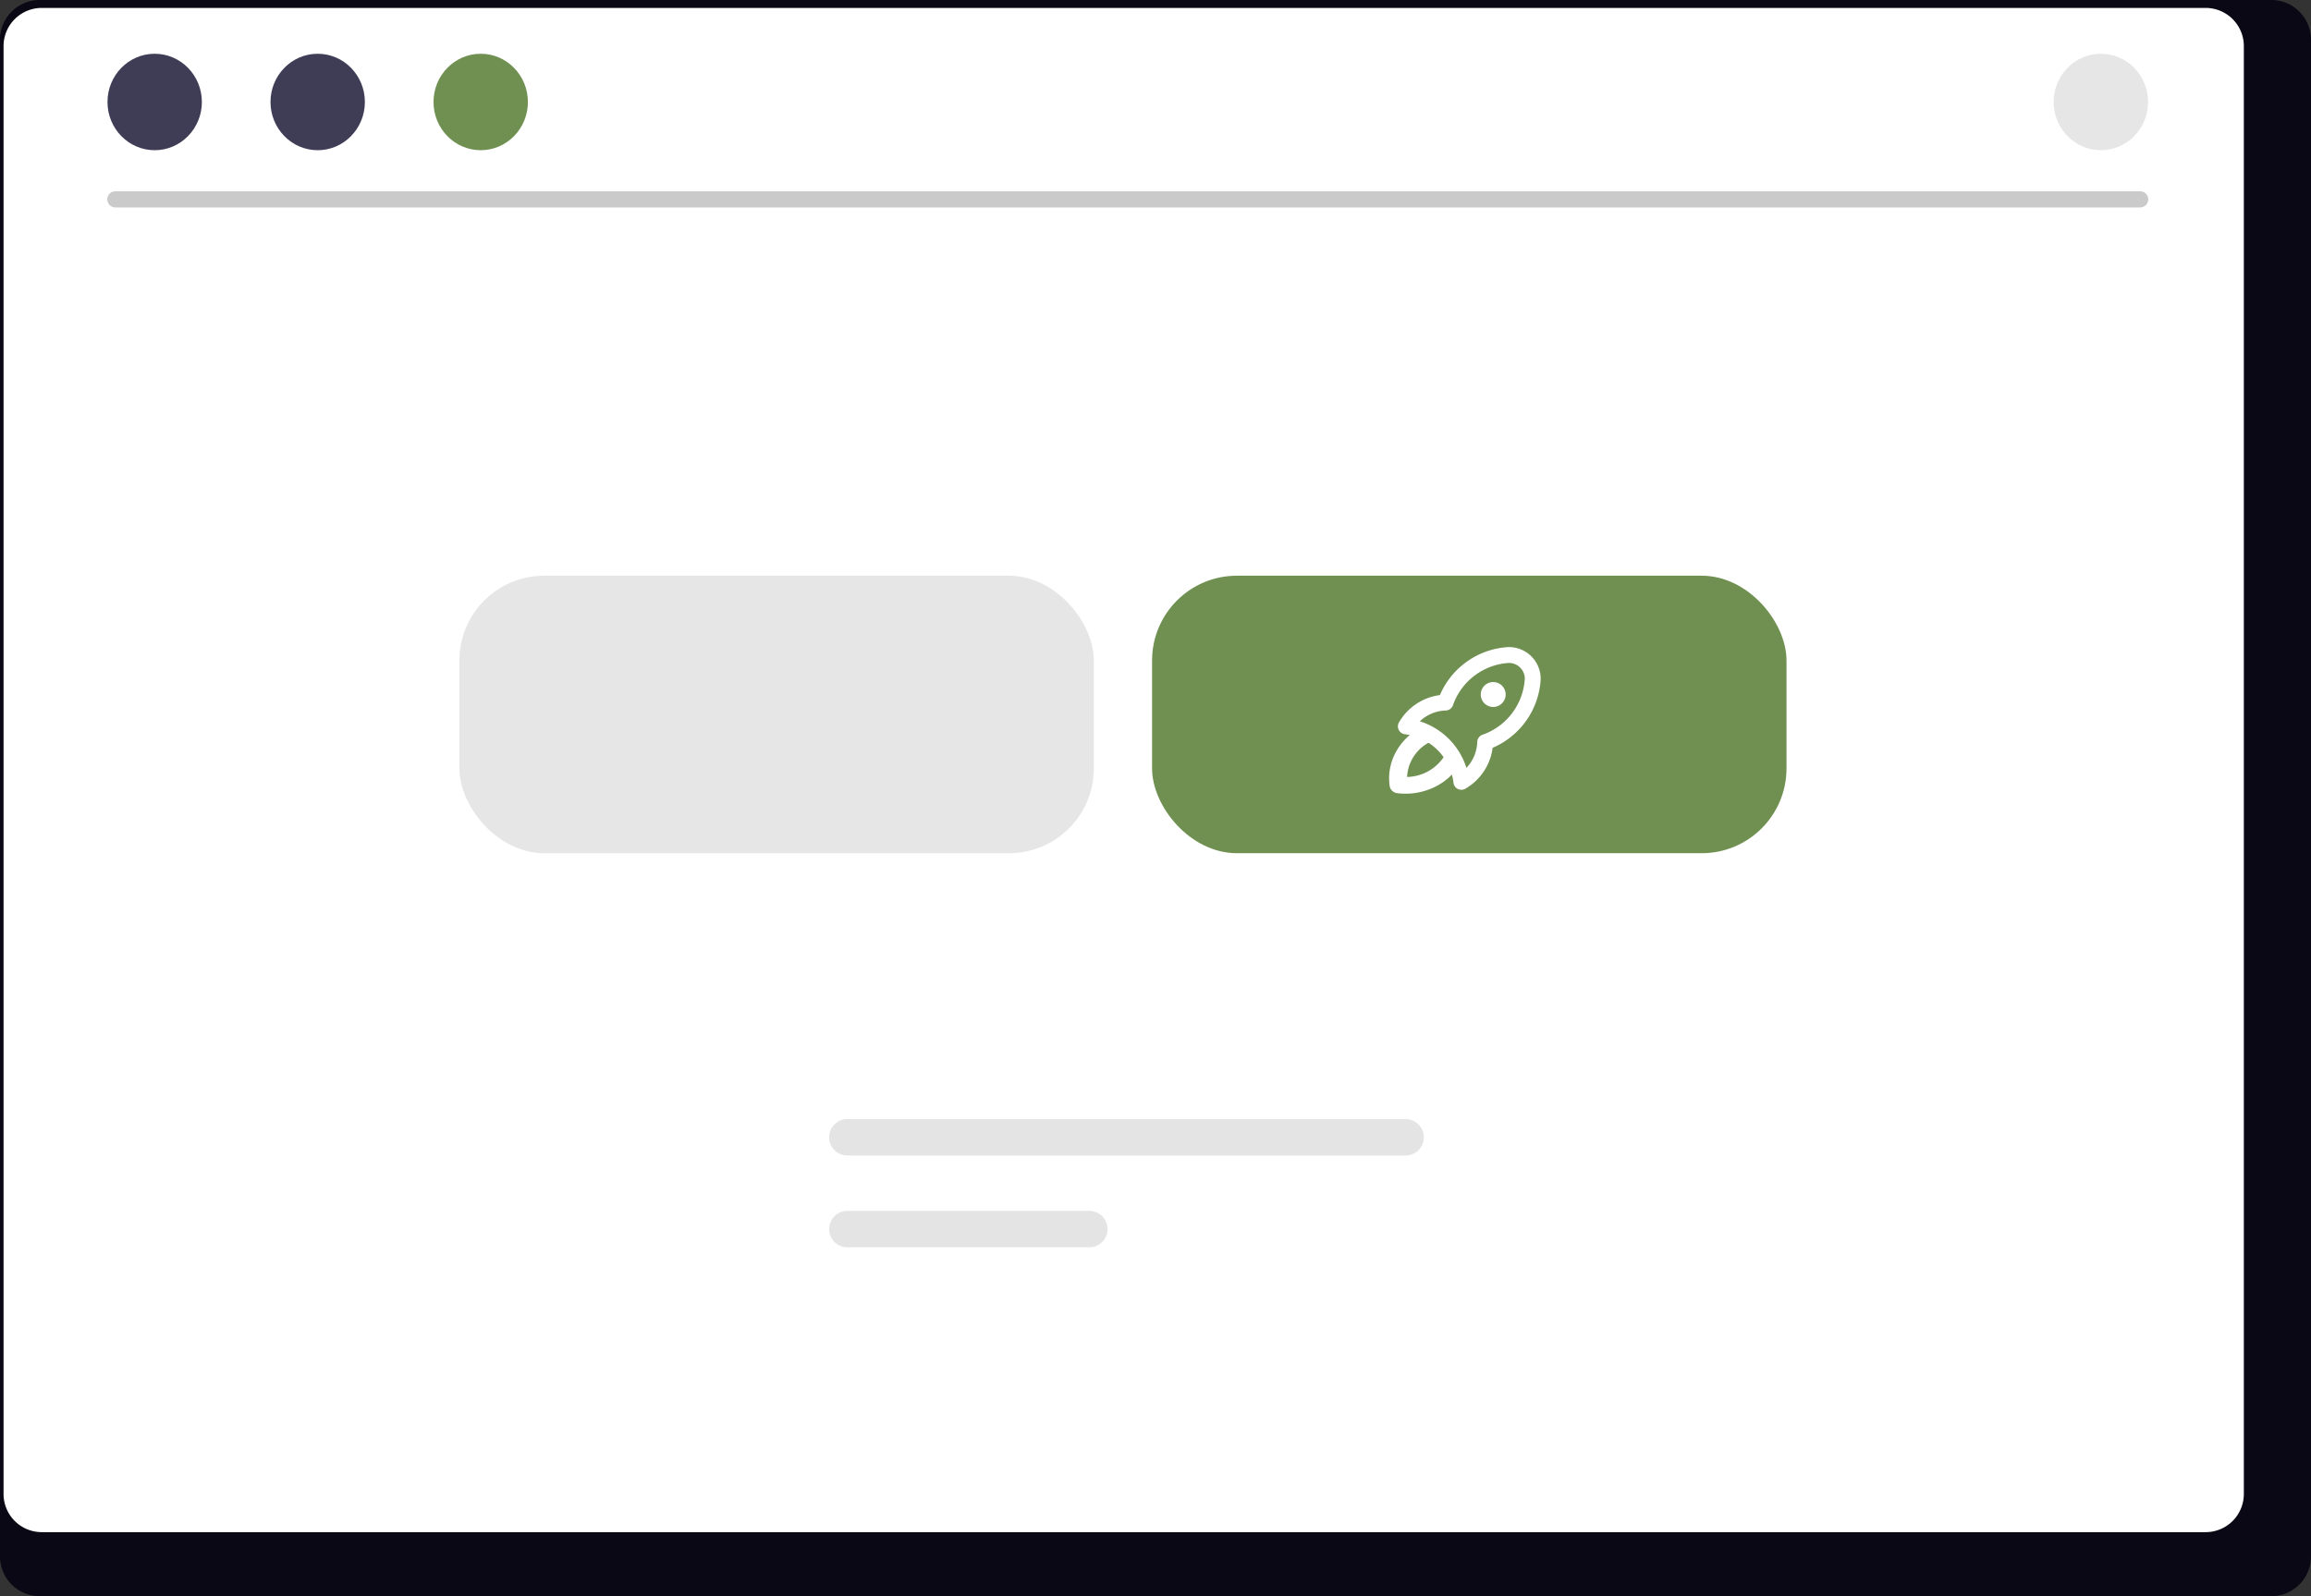 <svg xmlns="http://www.w3.org/2000/svg" width="654.016" height="451.84" viewBox="0 0 654.016 451.84" xmlns:xlink="http://www.w3.org/1999/xlink" role="img" artist="Katerina Limpitsouni" source="https://undraw.co/"><rect x="0" y="0" width="654.016" height="451.84" fill="#333333" stroke="none"/><g id="Group_266" data-name="Group 266" transform="translate(-632.992 -314.08)"><path id="Path_4661-1621" data-name="Path 4661" d="M1209.326,232.384H577.582a11.246,11.246,0,0,0-11.136,11.328V672.92a11.24,11.24,0,0,0,11.136,11.3h631.744a11.241,11.241,0,0,0,11.136-11.3V243.713a11.246,11.246,0,0,0-11.135-11.328Z" transform="translate(66.546 81.695)" fill="#090814"/><path id="Path_4660-1622" data-name="Path 4660" d="M1114.415,232.384H575.938a9.513,9.513,0,0,0-9.492,9.512V602.275a9.508,9.508,0,0,0,9.492,9.492h538.476a9.508,9.508,0,0,0,9.492-9.492V241.9a9.513,9.513,0,0,0-9.491-9.512Z" transform="translate(68.79 83.939)" fill="#090814"/><path id="Path_4021-1623" data-name="Path 4021" d="M1189.648,232.384H577.241a10.819,10.819,0,0,0-10.8,10.818V653.059a10.814,10.814,0,0,0,10.8,10.8h612.407a10.814,10.814,0,0,0,10.8-10.8V243.2a10.818,10.818,0,0,0-10.794-10.818Z" transform="translate(67.554 83.939)" fill="#fff"/><path id="Path_4026-1624" data-name="Path 4026" d="M1149.348,260.072H576.322a2.279,2.279,0,0,1,0-4.558h573.027a2.279,2.279,0,0,1,0,4.558Z" transform="translate(89.317 112.723)" fill="#cacaca"/><ellipse id="Ellipse_687" data-name="Ellipse 687" cx="13.355" cy="13.652" rx="13.355" ry="13.652" transform="translate(663.411 329.297)" fill="#3f3d56"/><ellipse id="Ellipse_688" data-name="Ellipse 688" cx="13.355" cy="13.652" rx="13.355" ry="13.652" transform="translate(709.544 329.297)" fill="#3f3d56"/><ellipse id="Ellipse_689" data-name="Ellipse 689" cx="13.355" cy="13.652" rx="13.355" ry="13.652" transform="translate(755.678 329.297)" fill="#709052"/><ellipse id="Ellipse_808" data-name="Ellipse 808" cx="13.355" cy="13.652" rx="13.355" ry="13.652" transform="translate(1214.185 329.297)" fill="#e6e6e6"/><g id="Group_265" data-name="Group 265" transform="translate(-302.061 -7.305)"><rect id="Rectangle_946" data-name="Rectangle 946" width="179.545" height="78.551" rx="24" transform="translate(1261.092 484.357)" fill="#709052"/><rect id="Rectangle_947" data-name="Rectangle 947" width="179.545" height="78.551" rx="24" transform="translate(1065.061 484.357)" fill="#e6e6e6"/><g id="Group_263" data-name="Group 263" transform="translate(1323.933 497.824)"><path id="Path_4662-1625" data-name="Path 4662" d="M0,0H53.864V53.864H0Z" fill="none"/><path id="Path_4663-1626" data-name="Path 4663" d="M20.955,43.4a2.244,2.244,0,0,1-2.229-1.979,15.777,15.777,0,0,0-4.492-9.255,15.777,15.777,0,0,0-9.209-4.486,2.245,2.245,0,0,1-1.7-3.4A15.708,15.708,0,0,1,14.884,16.59,22.445,22.445,0,0,1,34.3,3q.061,0,.122,0A8.987,8.987,0,0,1,43.4,11.977q0,.061,0,.122A22.445,22.445,0,0,1,29.808,31.514,15.708,15.708,0,0,1,22.076,43.1,2.244,2.244,0,0,1,20.955,43.4ZM9.2,24.01a20.285,20.285,0,0,1,8.212,4.979A20.285,20.285,0,0,1,22.387,37.2a11.153,11.153,0,0,0,3.057-7.344,2.244,2.244,0,0,1,1.5-2.043A17.9,17.9,0,0,0,38.909,11.92a4.494,4.494,0,0,0-4.431-4.431A17.9,17.9,0,0,0,18.583,19.455a2.244,2.244,0,0,1-2.043,1.5A11.153,11.153,0,0,0,9.2,24.01Z" transform="translate(3.733 3.733)" fill="#fff"/><path id="Path_4664-1627" data-name="Path 4664" d="M7.6,32.061a19.171,19.171,0,0,1-2.312-.14A2.459,2.459,0,0,1,3.1,29.879a15.539,15.539,0,0,1,1.728-9.552,17.075,17.075,0,0,1,7.161-7.02,2.641,2.641,0,0,1,3.46.9,2.284,2.284,0,0,1-.963,3.226,11.7,11.7,0,0,0-6.45,9.89,12.786,12.786,0,0,0,10.609-6.013,2.641,2.641,0,0,1,3.46-.9,2.284,2.284,0,0,1,.963,3.226,17.251,17.251,0,0,1-7.53,6.676A18.767,18.767,0,0,1,7.6,32.061Z" transform="translate(1.292 16.176)" fill="#fff"/><path id="Path_4665-1628" data-name="Path 4665" d="M16.524,14.048a3.524,3.524,0,1,1,3.524-3.524A3.528,3.528,0,0,1,16.524,14.048Z" transform="translate(17.176 9.639)" fill="#fff"/></g></g><path id="Path_2993-1629" data-name="Path 2993" d="M559.176,365.157H717.159a5.153,5.153,0,0,0,0-10.306H559.176a5.153,5.153,0,0,0,0,10.306Z" transform="translate(313.62 276.02)" fill="#e4e4e4"/><path id="Path_2995-1630" data-name="Path 2995" d="M559.176,375.991h68.481a5.153,5.153,0,0,0,0-10.306H559.176a5.153,5.153,0,0,0,0,10.307Z" transform="translate(313.621 291.174)" fill="#e4e4e4"/></g></svg>